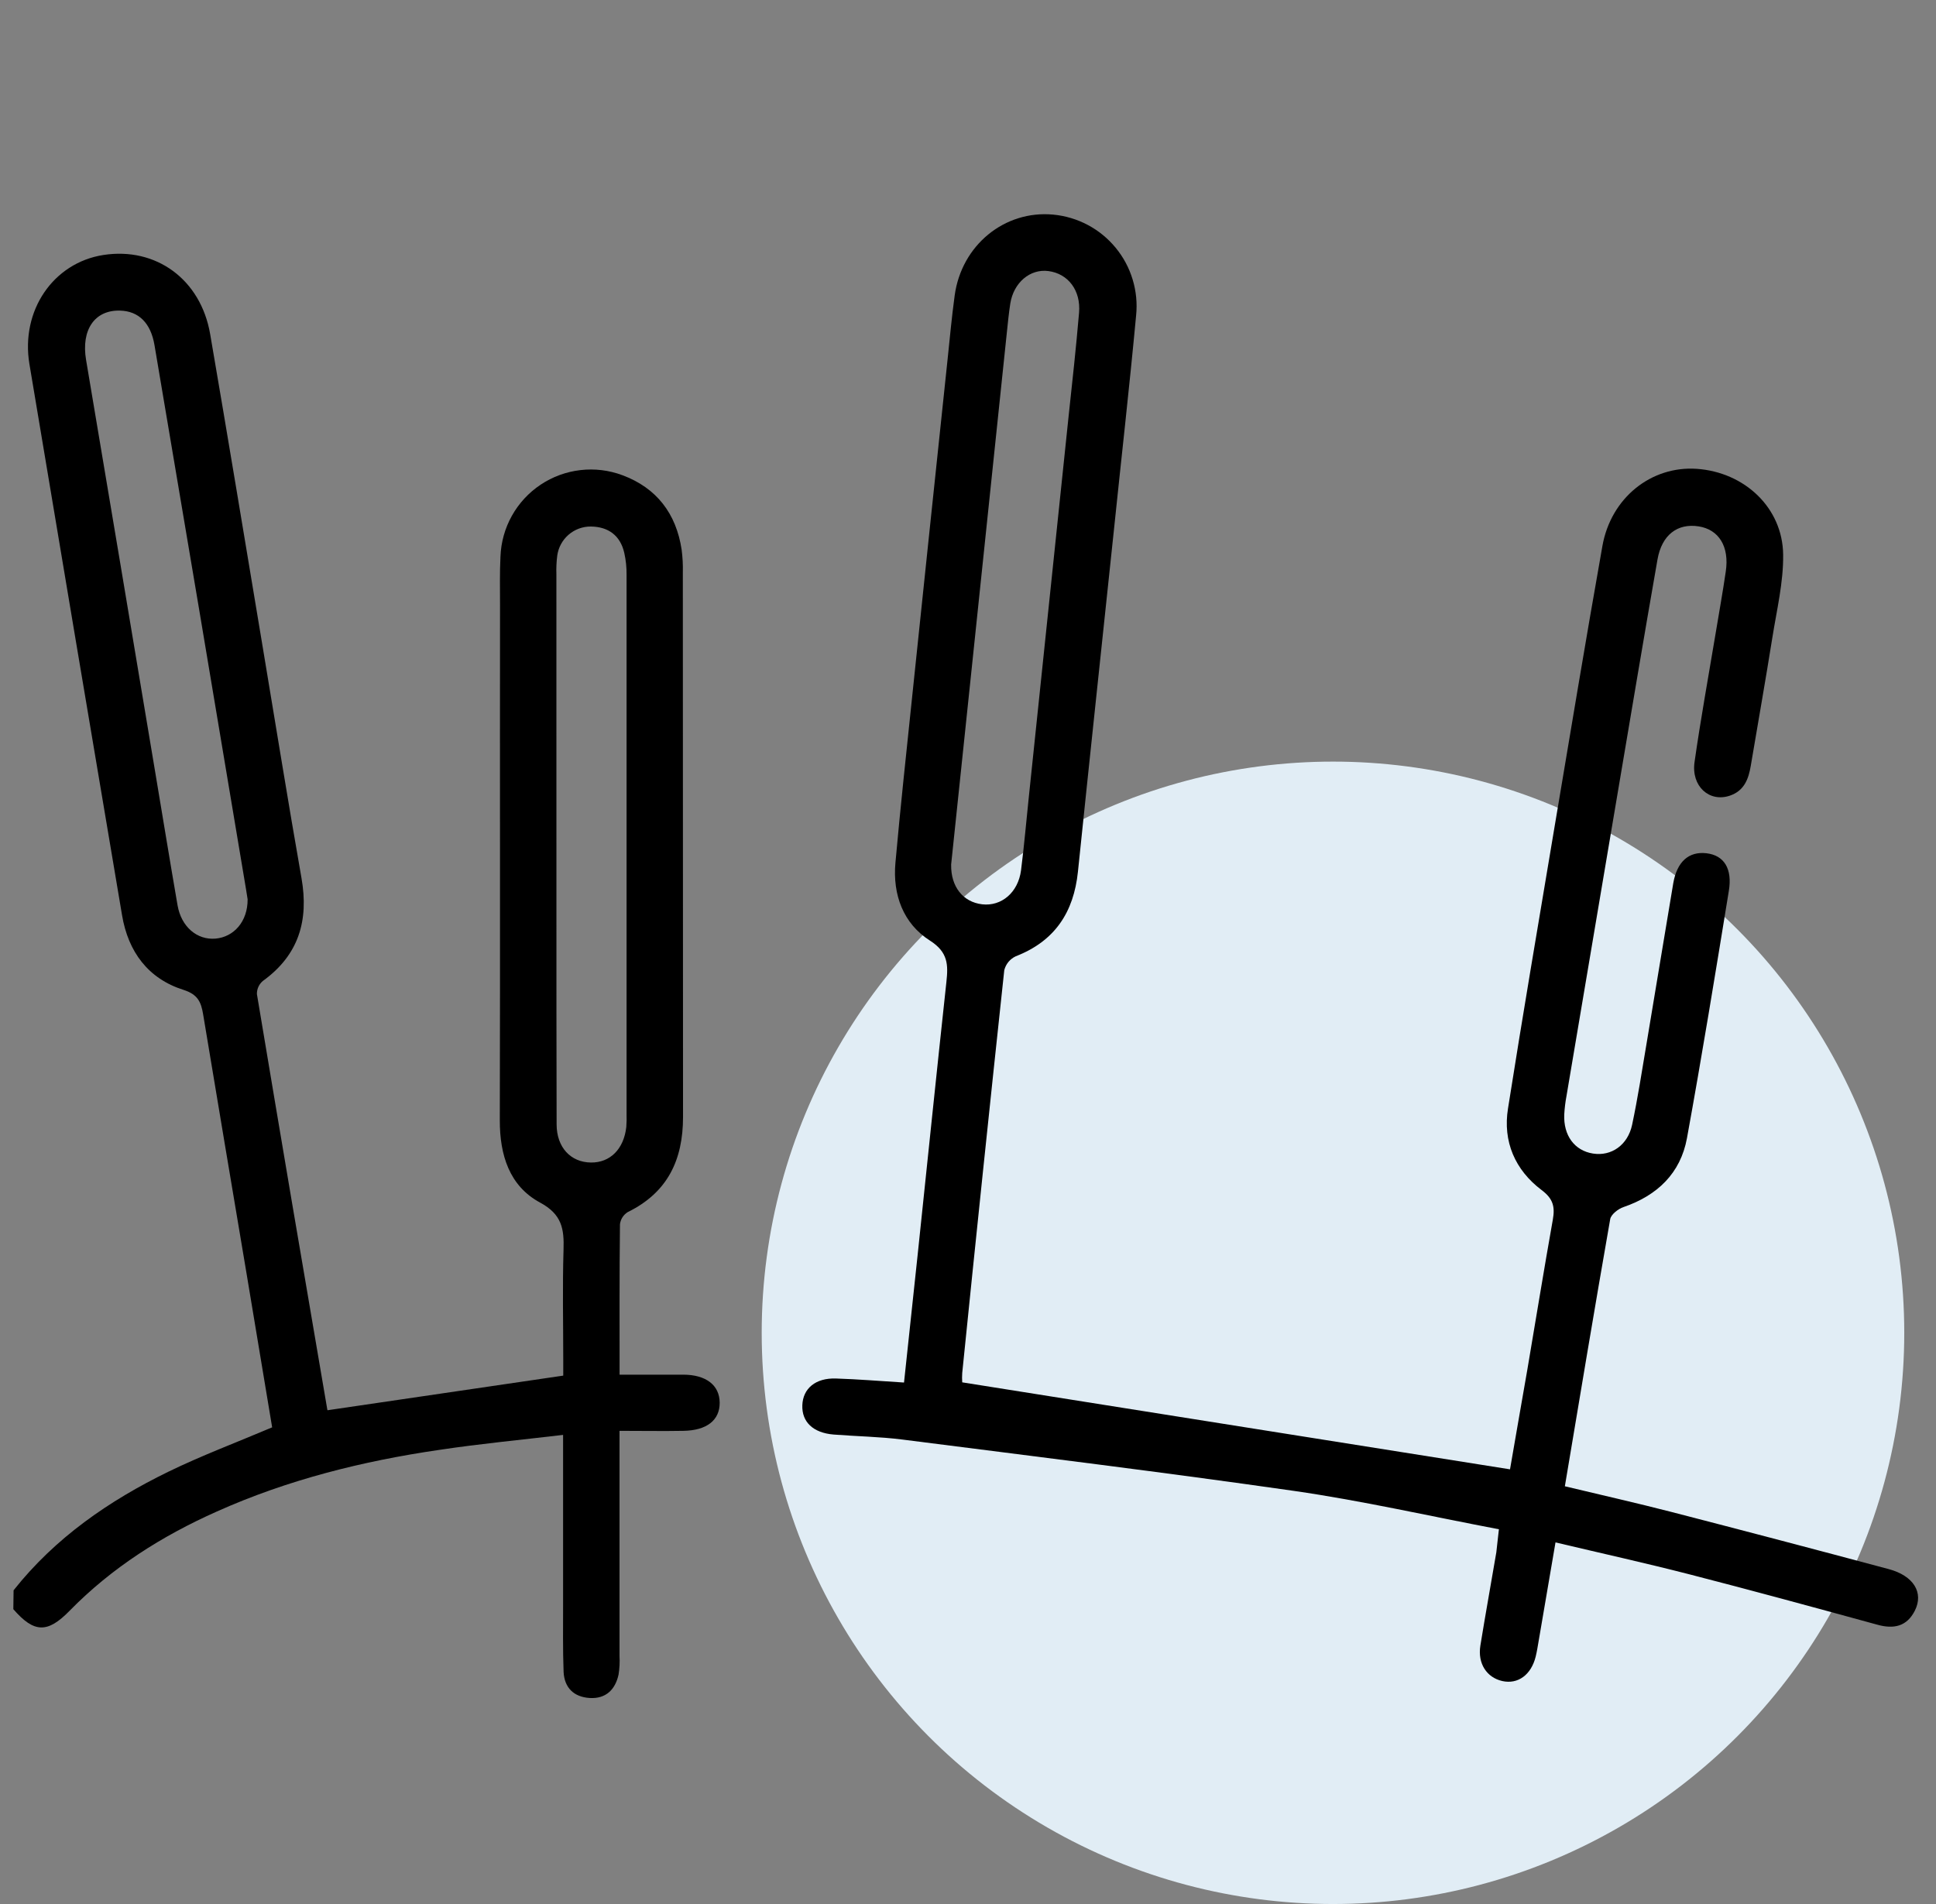 <svg width="61" height="60" viewBox="0 0 61 60" fill="none" xmlns="http://www.w3.org/2000/svg">
<rect x="0" y="0" width="61" height="60" fill="#808080" stroke="none"/>
<circle cx="42" cy="42" r="18" fill="#E1EDF5"/>
<g clip-path="url(#clip0_2918_18533)">
<path d="M0.428 50.114C1.741 48.457 3.434 47.29 5.31 46.375C6.357 45.866 7.452 45.455 8.575 44.979C8.308 43.369 8.037 41.737 7.764 40.106C7.31 37.393 6.849 34.681 6.401 31.968C6.337 31.581 6.236 31.339 5.787 31.195C4.667 30.842 4.04 29.993 3.846 28.843C2.868 23.053 1.895 17.263 0.927 11.472C0.646 9.783 1.682 8.282 3.253 8.036C4.915 7.776 6.326 8.804 6.622 10.529C7.183 13.797 7.724 17.069 8.269 20.339C8.679 22.783 9.069 25.228 9.499 27.668C9.734 29.006 9.414 30.095 8.284 30.911C8.223 30.961 8.175 31.025 8.142 31.097C8.109 31.169 8.093 31.248 8.095 31.327C8.824 35.693 9.564 40.057 10.313 44.42C10.313 44.438 10.336 44.45 10.326 44.439L17.747 43.349V42.837C17.747 41.686 17.721 40.533 17.756 39.381C17.777 38.729 17.709 38.269 17.017 37.896C16.049 37.375 15.745 36.395 15.748 35.301C15.762 29.89 15.748 24.478 15.755 19.066C15.755 18.558 15.743 18.05 15.769 17.537C15.786 17.086 15.909 16.646 16.129 16.253C16.349 15.859 16.66 15.523 17.035 15.273C17.41 15.023 17.839 14.866 18.287 14.814C18.735 14.762 19.189 14.817 19.611 14.975C20.689 15.376 21.308 16.186 21.478 17.327C21.508 17.561 21.521 17.797 21.515 18.033C21.515 23.759 21.517 29.481 21.521 35.2C21.521 36.554 21.034 37.58 19.782 38.194C19.714 38.236 19.656 38.292 19.613 38.359C19.57 38.426 19.543 38.502 19.534 38.581C19.516 40.14 19.522 41.7 19.522 43.319H21.522C22.244 43.319 22.672 43.648 22.676 44.201C22.68 44.754 22.27 45.078 21.531 45.089C20.889 45.101 20.245 45.089 19.52 45.089V45.795C19.52 47.925 19.52 50.053 19.52 52.182C19.531 52.379 19.521 52.576 19.49 52.77C19.385 53.248 19.085 53.538 18.582 53.508C18.078 53.477 17.782 53.183 17.758 52.684C17.731 51.978 17.743 51.273 17.742 50.575C17.742 49.013 17.742 47.45 17.742 45.888V45.217C16.392 45.377 15.116 45.497 13.849 45.688C11.429 46.041 9.069 46.629 6.826 47.634C5.099 48.404 3.525 49.399 2.196 50.756C1.496 51.474 1.074 51.462 0.42 50.709L0.428 50.114ZM17.532 26.585V28.4C17.532 30.742 17.532 33.086 17.538 35.428C17.538 36.161 17.984 36.627 18.62 36.634C19.225 36.641 19.657 36.209 19.734 35.511C19.744 35.374 19.747 35.238 19.742 35.101C19.742 29.44 19.742 23.779 19.742 18.117C19.745 17.884 19.721 17.651 19.67 17.423C19.544 16.872 19.165 16.599 18.617 16.592C18.359 16.59 18.11 16.682 17.915 16.85C17.72 17.019 17.593 17.253 17.558 17.509C17.533 17.703 17.524 17.9 17.531 18.097C17.531 20.927 17.532 23.757 17.532 26.588V26.585ZM7.802 28.337C7.793 28.279 7.773 28.145 7.75 28.011C7.261 25.088 6.771 22.166 6.281 19.244C5.81 16.456 5.34 13.669 4.869 10.883C4.752 10.177 4.368 9.803 3.782 9.788C2.98 9.765 2.553 10.397 2.712 11.341C3.44 15.665 4.166 19.991 4.888 24.317C5.123 25.72 5.352 27.125 5.594 28.526C5.712 29.208 6.21 29.627 6.789 29.578C7.368 29.528 7.806 29.04 7.802 28.34V28.337Z" fill="black"/>
<path d="M47.228 48.191C45.033 47.774 42.919 47.292 40.78 46.983C36.668 46.395 32.545 45.888 28.427 45.363C27.712 45.273 26.986 45.263 26.266 45.206C25.619 45.153 25.26 44.808 25.28 44.281C25.3 43.754 25.697 43.419 26.339 43.44C27.038 43.462 27.735 43.521 28.484 43.567C28.629 42.2 28.772 40.883 28.911 39.567C29.213 36.694 29.508 33.821 29.819 30.948C29.878 30.408 29.877 30.007 29.3 29.64C28.46 29.104 28.124 28.198 28.213 27.193C28.368 25.463 28.555 23.735 28.735 22.009C29.105 18.456 29.479 14.903 29.854 11.351C29.925 10.671 29.988 9.991 30.08 9.313C30.295 7.726 31.653 6.618 33.187 6.763C33.567 6.799 33.937 6.91 34.275 7.089C34.612 7.268 34.911 7.513 35.153 7.808C35.396 8.103 35.578 8.443 35.688 8.809C35.799 9.175 35.836 9.559 35.797 9.939C35.585 12.212 35.327 14.483 35.092 16.753C34.716 20.325 34.333 23.897 33.964 27.468C33.832 28.748 33.234 29.658 32.006 30.134C31.917 30.175 31.838 30.236 31.775 30.311C31.712 30.387 31.668 30.476 31.643 30.571C31.189 34.801 30.747 39.033 30.318 43.267C30.311 43.365 30.311 43.463 30.318 43.561L47.578 46.302C47.745 45.343 47.931 44.254 48.123 43.165C48.391 41.587 48.647 40.008 48.927 38.433C48.998 38.031 48.94 37.776 48.574 37.502C47.737 36.871 47.346 35.973 47.515 34.928C47.976 32 48.475 29.077 48.965 26.152C49.467 23.171 49.96 20.187 50.488 17.211C50.757 15.682 52.032 14.676 53.462 14.774C54.965 14.879 56.168 15.998 56.184 17.48C56.195 18.347 55.983 19.219 55.845 20.085C55.63 21.434 55.392 22.779 55.165 24.125C55.095 24.547 54.958 24.921 54.502 25.074C53.858 25.291 53.283 24.777 53.392 24.015C53.584 22.664 53.83 21.32 54.054 19.973C54.162 19.318 54.281 18.666 54.376 18.01C54.494 17.221 54.157 16.686 53.52 16.587C52.854 16.484 52.362 16.855 52.225 17.629C51.791 20.107 51.376 22.59 50.956 25.071C50.422 28.224 49.889 31.379 49.358 34.534C49.322 34.726 49.298 34.92 49.287 35.115C49.257 35.781 49.609 36.258 50.191 36.351C50.774 36.444 51.29 36.081 51.425 35.445C51.603 34.605 51.734 33.755 51.876 32.91C52.161 31.217 52.436 29.523 52.722 27.83C52.84 27.152 53.212 26.824 53.767 26.888C54.321 26.953 54.59 27.371 54.472 28.078C54.049 30.677 53.625 33.276 53.153 35.867C52.95 36.974 52.218 37.673 51.153 38.038C50.984 38.094 50.761 38.273 50.735 38.416C50.247 41.2 49.784 43.987 49.306 46.836C50.442 47.109 51.558 47.36 52.667 47.646C54.95 48.236 57.232 48.836 59.51 49.446C60.295 49.656 60.619 50.188 60.334 50.755C60.081 51.257 59.666 51.343 59.147 51.197C57.172 50.656 55.197 50.117 53.215 49.607C51.84 49.254 50.453 48.947 49.011 48.605L48.484 51.689C48.454 51.862 48.427 52.042 48.386 52.207C48.243 52.781 47.825 53.083 47.336 52.974C46.847 52.864 46.553 52.426 46.644 51.856C46.803 50.874 46.981 49.895 47.147 48.915C47.174 48.705 47.19 48.493 47.228 48.191ZM29.969 27.251C29.958 27.94 30.341 28.427 30.948 28.497C31.555 28.566 32.08 28.125 32.171 27.425C32.27 26.651 32.336 25.873 32.418 25.098C32.836 21.103 33.253 17.109 33.67 13.116C33.788 12.03 33.906 10.944 33.999 9.857C34.06 9.151 33.654 8.623 33.034 8.542C32.456 8.466 31.936 8.905 31.832 9.569C31.784 9.877 31.755 10.189 31.722 10.498C31.348 14.067 30.975 17.635 30.602 21.204C30.392 23.219 30.181 25.234 29.968 27.251H29.969Z" fill="black"/>
</g>
<defs>
<clipPath id="clip0_2918_18533">
<rect width="60" height="60" fill="white" transform="translate(0.428)"/>
</clipPath>
</defs>
</svg>
